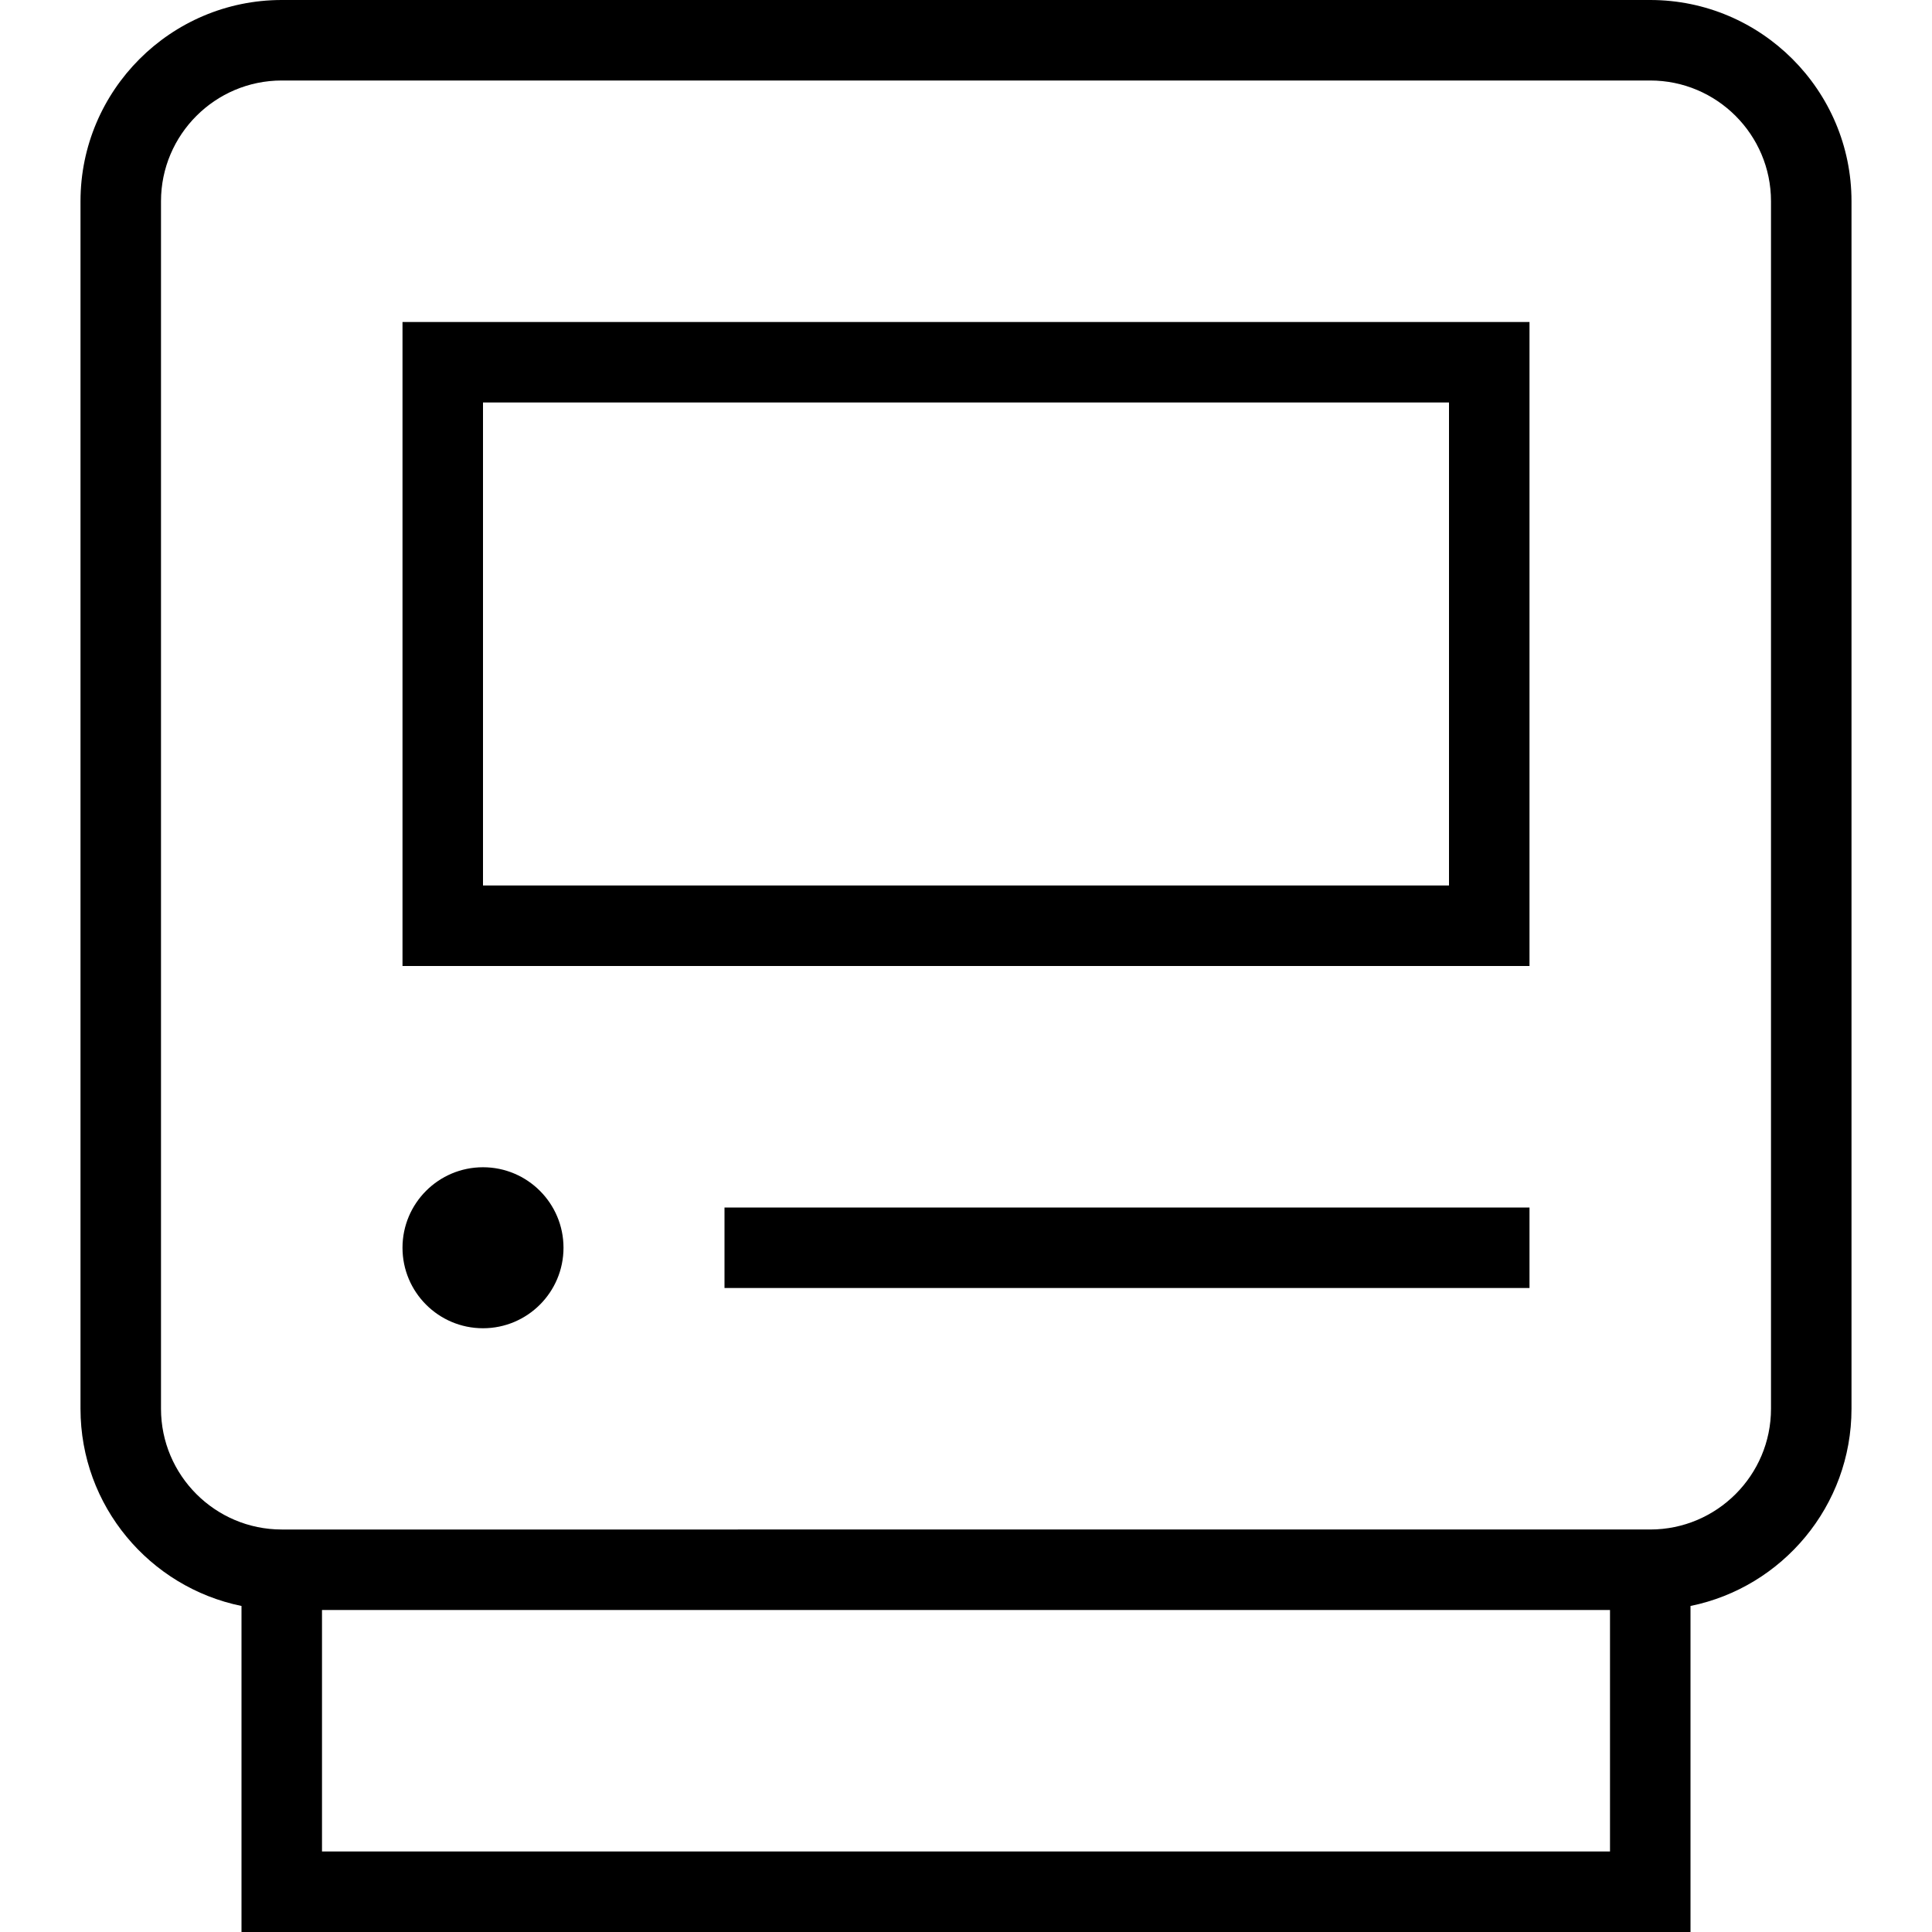 <?xml version="1.0" encoding="UTF-8"?>
<svg xmlns="http://www.w3.org/2000/svg" id="Layer_1" data-name="Layer 1" viewBox="0 0 24 24">
  <path d="m20.5,0H3.5C2.122,0,1,1.122,1,2.5v15c0,1.208.86,2.217,2,2.45v4.05h18v-4.05c1.14-.232,2-1.242,2-2.45V2.5c0-1.378-1.122-2.5-2.5-2.5ZM4,23v-3h16v3H4Zm18-5.5c0,.827-.673,1.5-1.5,1.5H3.5c-.827,0-1.5-.673-1.5-1.5V2.5c0-.827.673-1.5,1.5-1.5h17c.827,0,1.5.673,1.5,1.5v15ZM5,12h14V4H5v8Zm1-7h12v6H6v-6Zm1,10.5c0,.552-.448,1-1,1s-1-.448-1-1,.448-1,1-1,1,.448,1,1Zm2-.5h10v1h-10v-1Z"/>
</svg>
